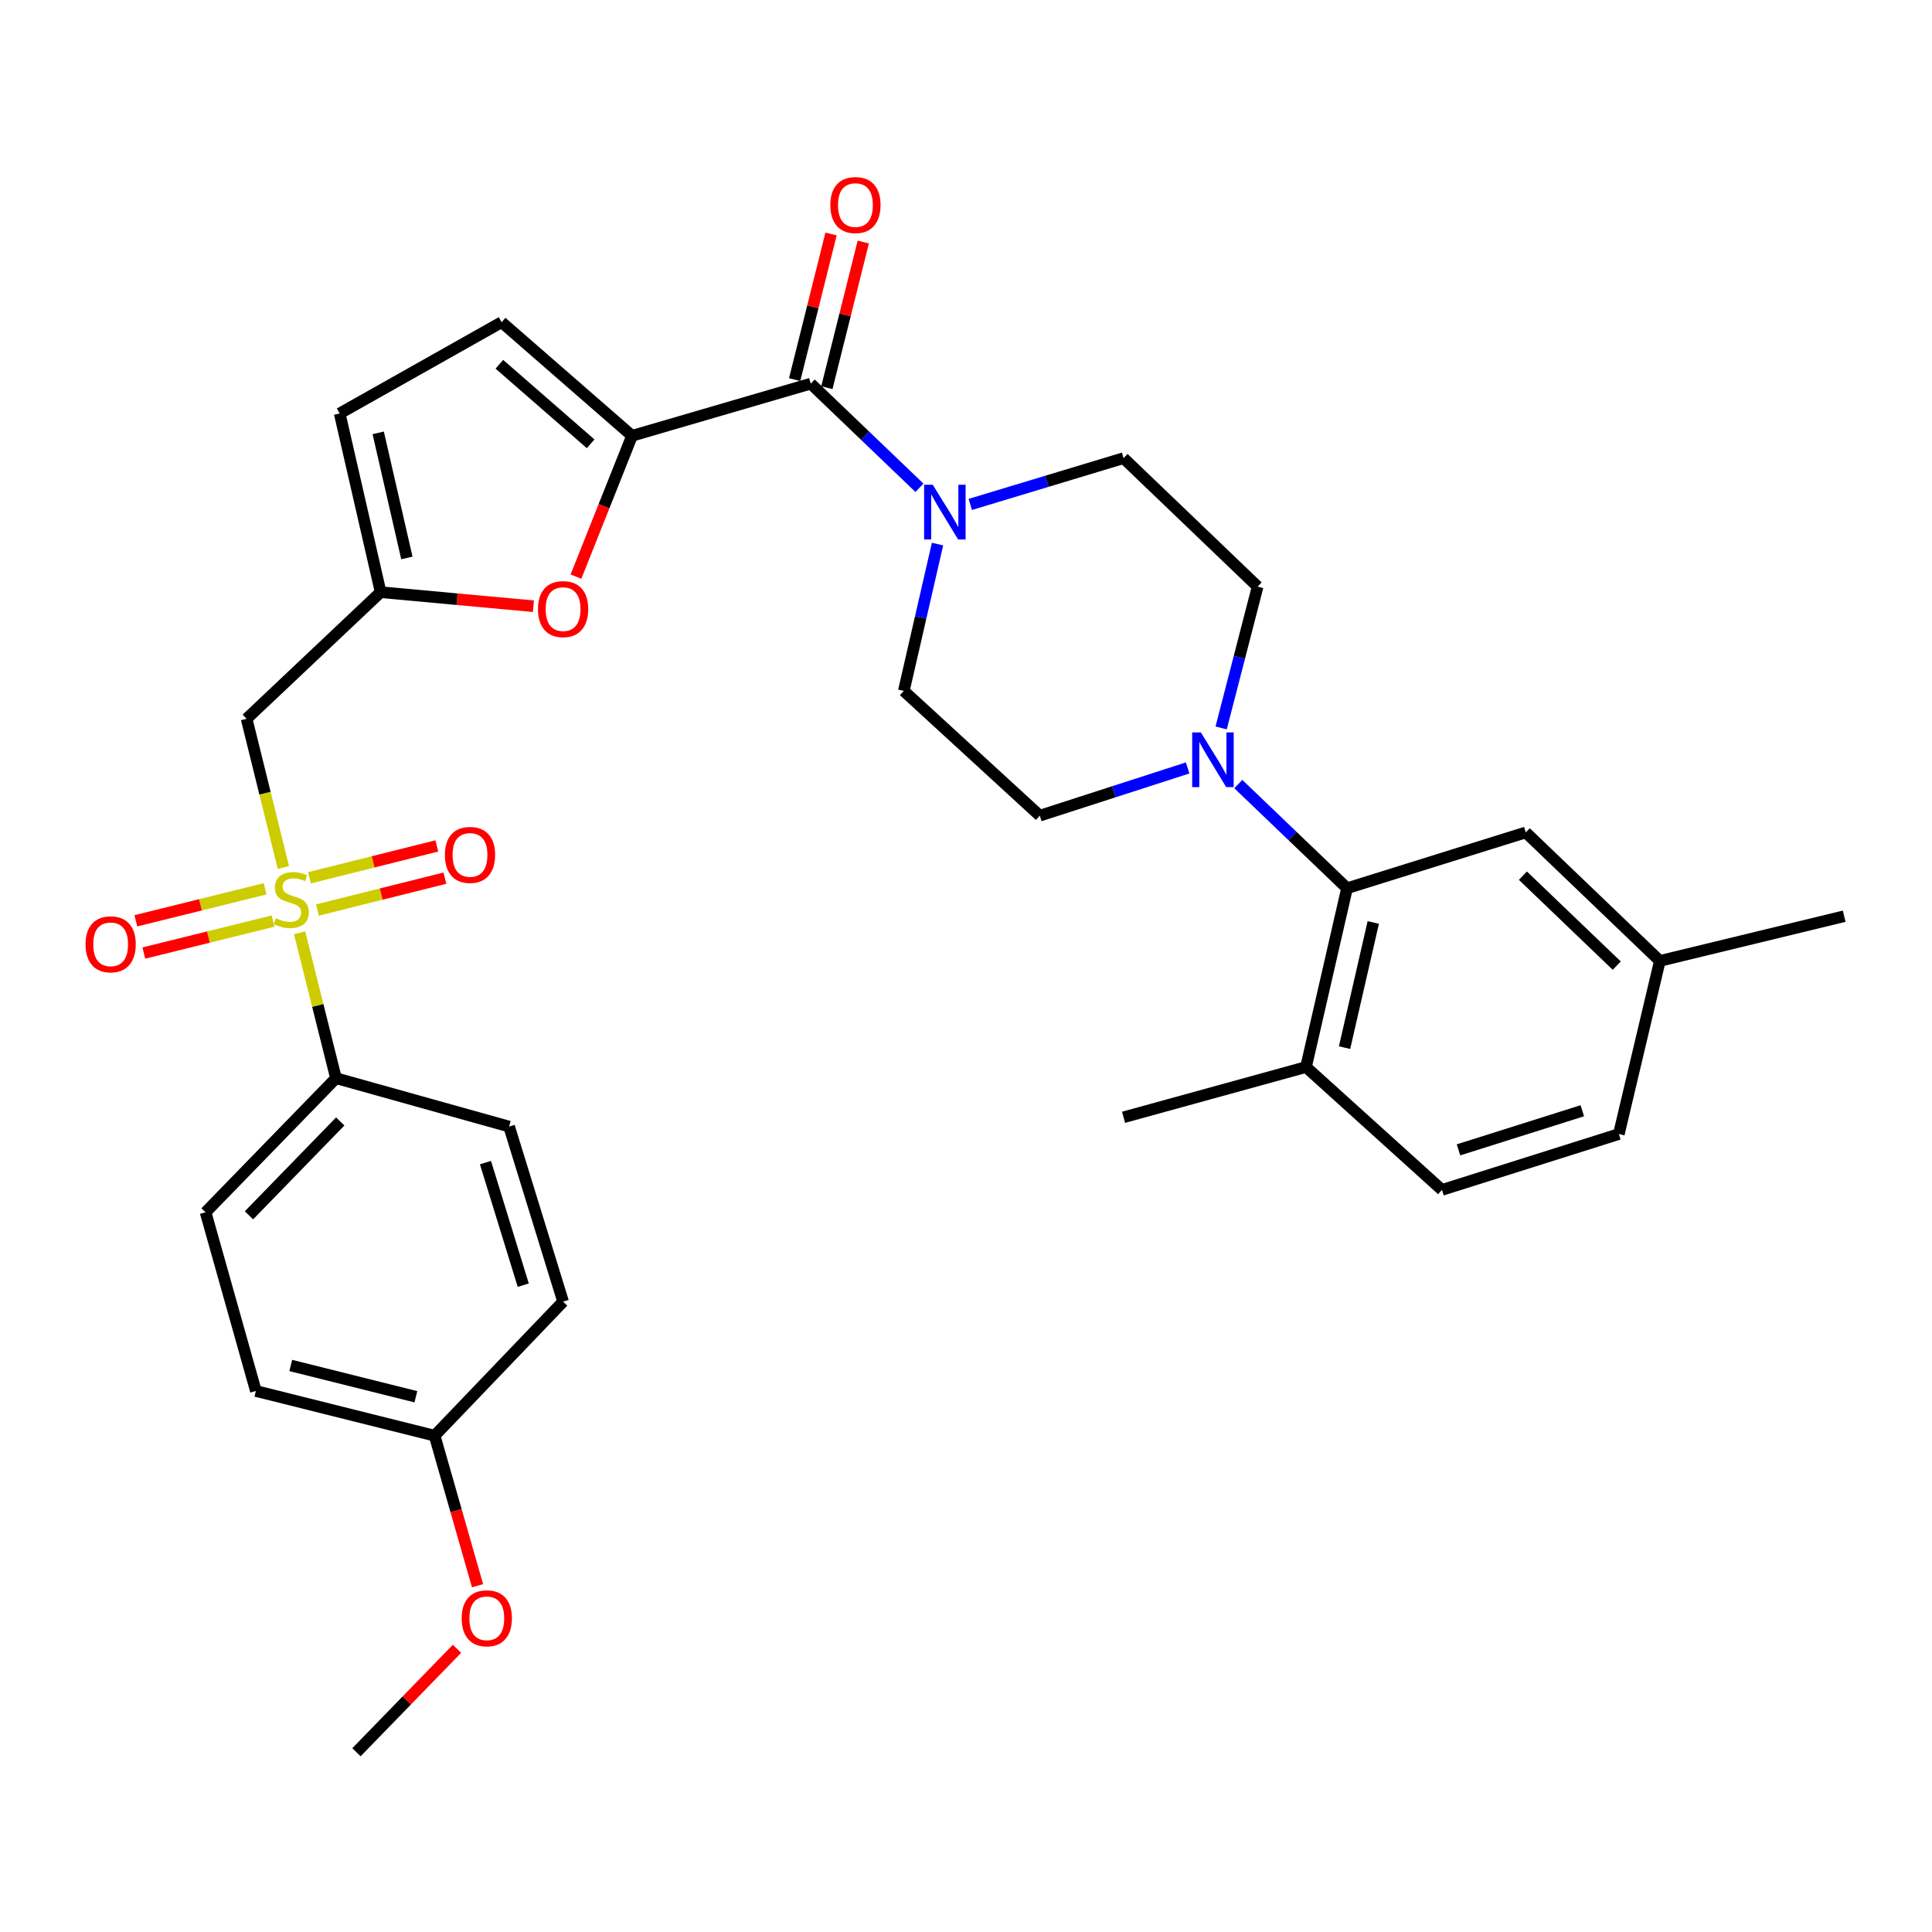<?xml version='1.0' encoding='iso-8859-1'?>
<svg version='1.1' baseProfile='full'
              xmlns='http://www.w3.org/2000/svg'
                      xmlns:rdkit='http://www.rdkit.org/xml'
                      xmlns:xlink='http://www.w3.org/1999/xlink'
                  xml:space='preserve'
width='1000px' height='1000px' viewBox='0 0 1000 1000'>
<!-- END OF HEADER -->
<rect style='opacity:1.0;fill:#FFFFFF;stroke:none' width='1000' height='1000' x='0' y='0'> </rect>
<path class='bond-2' d='M 146.678,449.027 L 137.162,410.54' style='fill:none;fill-rule:evenodd;stroke:#CCCC00;stroke-width:6px;stroke-linecap:butt;stroke-linejoin:miter;stroke-opacity:1' />
<path class='bond-2' d='M 137.162,410.54 L 127.646,372.052' style='fill:none;fill-rule:evenodd;stroke:#000000;stroke-width:6px;stroke-linecap:butt;stroke-linejoin:miter;stroke-opacity:1' />
<path class='bond-9' d='M 155.082,482.819 L 164.491,520.442' style='fill:none;fill-rule:evenodd;stroke:#CCCC00;stroke-width:6px;stroke-linecap:butt;stroke-linejoin:miter;stroke-opacity:1' />
<path class='bond-9' d='M 164.491,520.442 L 173.901,558.064' style='fill:none;fill-rule:evenodd;stroke:#000000;stroke-width:6px;stroke-linecap:butt;stroke-linejoin:miter;stroke-opacity:1' />
<path class='bond-11' d='M 164.314,471.029 L 197.292,462.781' style='fill:none;fill-rule:evenodd;stroke:#CCCC00;stroke-width:6px;stroke-linecap:butt;stroke-linejoin:miter;stroke-opacity:1' />
<path class='bond-11' d='M 197.292,462.781 L 230.271,454.533' style='fill:none;fill-rule:evenodd;stroke:#FF0000;stroke-width:6px;stroke-linecap:butt;stroke-linejoin:miter;stroke-opacity:1' />
<path class='bond-11' d='M 160.142,454.347 L 193.12,446.099' style='fill:none;fill-rule:evenodd;stroke:#CCCC00;stroke-width:6px;stroke-linecap:butt;stroke-linejoin:miter;stroke-opacity:1' />
<path class='bond-11' d='M 193.12,446.099 L 226.099,437.851' style='fill:none;fill-rule:evenodd;stroke:#FF0000;stroke-width:6px;stroke-linecap:butt;stroke-linejoin:miter;stroke-opacity:1' />
<path class='bond-12' d='M 137.211,460.052 L 103.764,468.329' style='fill:none;fill-rule:evenodd;stroke:#CCCC00;stroke-width:6px;stroke-linecap:butt;stroke-linejoin:miter;stroke-opacity:1' />
<path class='bond-12' d='M 103.764,468.329 L 70.317,476.607' style='fill:none;fill-rule:evenodd;stroke:#FF0000;stroke-width:6px;stroke-linecap:butt;stroke-linejoin:miter;stroke-opacity:1' />
<path class='bond-12' d='M 141.341,476.744 L 107.895,485.021' style='fill:none;fill-rule:evenodd;stroke:#CCCC00;stroke-width:6px;stroke-linecap:butt;stroke-linejoin:miter;stroke-opacity:1' />
<path class='bond-12' d='M 107.895,485.021 L 74.448,493.298' style='fill:none;fill-rule:evenodd;stroke:#FF0000;stroke-width:6px;stroke-linecap:butt;stroke-linejoin:miter;stroke-opacity:1' />
<path class='bond-0' d='M 327.137,225.57 L 312.628,262.016' style='fill:none;fill-rule:evenodd;stroke:#000000;stroke-width:6px;stroke-linecap:butt;stroke-linejoin:miter;stroke-opacity:1' />
<path class='bond-0' d='M 312.628,262.016 L 298.118,298.463' style='fill:none;fill-rule:evenodd;stroke:#FF0000;stroke-width:6px;stroke-linecap:butt;stroke-linejoin:miter;stroke-opacity:1' />
<path class='bond-1' d='M 327.137,225.57 L 419.646,198.574' style='fill:none;fill-rule:evenodd;stroke:#000000;stroke-width:6px;stroke-linecap:butt;stroke-linejoin:miter;stroke-opacity:1' />
<path class='bond-33' d='M 327.137,225.57 L 259.647,166.763' style='fill:none;fill-rule:evenodd;stroke:#000000;stroke-width:6px;stroke-linecap:butt;stroke-linejoin:miter;stroke-opacity:1' />
<path class='bond-33' d='M 305.717,229.713 L 258.474,188.548' style='fill:none;fill-rule:evenodd;stroke:#000000;stroke-width:6px;stroke-linecap:butt;stroke-linejoin:miter;stroke-opacity:1' />
<path class='bond-3' d='M 419.646,198.574 L 447.78,225.527' style='fill:none;fill-rule:evenodd;stroke:#000000;stroke-width:6px;stroke-linecap:butt;stroke-linejoin:miter;stroke-opacity:1' />
<path class='bond-3' d='M 447.78,225.527 L 475.914,252.479' style='fill:none;fill-rule:evenodd;stroke:#0000FF;stroke-width:6px;stroke-linecap:butt;stroke-linejoin:miter;stroke-opacity:1' />
<path class='bond-18' d='M 427.987,200.659 L 437.408,162.971' style='fill:none;fill-rule:evenodd;stroke:#000000;stroke-width:6px;stroke-linecap:butt;stroke-linejoin:miter;stroke-opacity:1' />
<path class='bond-18' d='M 437.408,162.971 L 446.829,125.284' style='fill:none;fill-rule:evenodd;stroke:#FF0000;stroke-width:6px;stroke-linecap:butt;stroke-linejoin:miter;stroke-opacity:1' />
<path class='bond-18' d='M 411.306,196.489 L 420.726,158.801' style='fill:none;fill-rule:evenodd;stroke:#000000;stroke-width:6px;stroke-linecap:butt;stroke-linejoin:miter;stroke-opacity:1' />
<path class='bond-18' d='M 420.726,158.801 L 430.147,121.114' style='fill:none;fill-rule:evenodd;stroke:#FF0000;stroke-width:6px;stroke-linecap:butt;stroke-linejoin:miter;stroke-opacity:1' />
<path class='bond-6' d='M 127.646,372.052 L 197.019,306.511' style='fill:none;fill-rule:evenodd;stroke:#000000;stroke-width:6px;stroke-linecap:butt;stroke-linejoin:miter;stroke-opacity:1' />
<path class='bond-14' d='M 485.261,281.605 L 476.536,319.611' style='fill:none;fill-rule:evenodd;stroke:#0000FF;stroke-width:6px;stroke-linecap:butt;stroke-linejoin:miter;stroke-opacity:1' />
<path class='bond-14' d='M 476.536,319.611 L 467.812,357.618' style='fill:none;fill-rule:evenodd;stroke:#000000;stroke-width:6px;stroke-linecap:butt;stroke-linejoin:miter;stroke-opacity:1' />
<path class='bond-15' d='M 502.213,261.097 L 541.885,249.113' style='fill:none;fill-rule:evenodd;stroke:#0000FF;stroke-width:6px;stroke-linecap:butt;stroke-linejoin:miter;stroke-opacity:1' />
<path class='bond-15' d='M 541.885,249.113 L 581.557,237.129' style='fill:none;fill-rule:evenodd;stroke:#000000;stroke-width:6px;stroke-linecap:butt;stroke-linejoin:miter;stroke-opacity:1' />
<path class='bond-4' d='M 276.087,313.781 L 236.553,310.146' style='fill:none;fill-rule:evenodd;stroke:#FF0000;stroke-width:6px;stroke-linecap:butt;stroke-linejoin:miter;stroke-opacity:1' />
<path class='bond-4' d='M 236.553,310.146 L 197.019,306.511' style='fill:none;fill-rule:evenodd;stroke:#000000;stroke-width:6px;stroke-linecap:butt;stroke-linejoin:miter;stroke-opacity:1' />
<path class='bond-5' d='M 632.065,376.776 L 641.506,340.206' style='fill:none;fill-rule:evenodd;stroke:#0000FF;stroke-width:6px;stroke-linecap:butt;stroke-linejoin:miter;stroke-opacity:1' />
<path class='bond-5' d='M 641.506,340.206 L 650.948,303.635' style='fill:none;fill-rule:evenodd;stroke:#000000;stroke-width:6px;stroke-linecap:butt;stroke-linejoin:miter;stroke-opacity:1' />
<path class='bond-7' d='M 640.954,405.841 L 669.088,432.794' style='fill:none;fill-rule:evenodd;stroke:#0000FF;stroke-width:6px;stroke-linecap:butt;stroke-linejoin:miter;stroke-opacity:1' />
<path class='bond-7' d='M 669.088,432.794 L 697.222,459.747' style='fill:none;fill-rule:evenodd;stroke:#000000;stroke-width:6px;stroke-linecap:butt;stroke-linejoin:miter;stroke-opacity:1' />
<path class='bond-34' d='M 614.717,397.479 L 576.457,409.837' style='fill:none;fill-rule:evenodd;stroke:#0000FF;stroke-width:6px;stroke-linecap:butt;stroke-linejoin:miter;stroke-opacity:1' />
<path class='bond-34' d='M 576.457,409.837 L 538.197,422.195' style='fill:none;fill-rule:evenodd;stroke:#000000;stroke-width:6px;stroke-linecap:butt;stroke-linejoin:miter;stroke-opacity:1' />
<path class='bond-10' d='M 197.019,306.511 L 175.821,214.011' style='fill:none;fill-rule:evenodd;stroke:#000000;stroke-width:6px;stroke-linecap:butt;stroke-linejoin:miter;stroke-opacity:1' />
<path class='bond-10' d='M 210.599,288.795 L 195.761,224.045' style='fill:none;fill-rule:evenodd;stroke:#000000;stroke-width:6px;stroke-linecap:butt;stroke-linejoin:miter;stroke-opacity:1' />
<path class='bond-13' d='M 697.222,459.747 L 675.996,552.295' style='fill:none;fill-rule:evenodd;stroke:#000000;stroke-width:6px;stroke-linecap:butt;stroke-linejoin:miter;stroke-opacity:1' />
<path class='bond-13' d='M 710.798,477.473 L 695.939,542.256' style='fill:none;fill-rule:evenodd;stroke:#000000;stroke-width:6px;stroke-linecap:butt;stroke-linejoin:miter;stroke-opacity:1' />
<path class='bond-19' d='M 697.222,459.747 L 789.741,430.859' style='fill:none;fill-rule:evenodd;stroke:#000000;stroke-width:6px;stroke-linecap:butt;stroke-linejoin:miter;stroke-opacity:1' />
<path class='bond-8' d='M 259.647,166.763 L 175.821,214.011' style='fill:none;fill-rule:evenodd;stroke:#000000;stroke-width:6px;stroke-linecap:butt;stroke-linejoin:miter;stroke-opacity:1' />
<path class='bond-20' d='M 173.901,558.064 L 106.41,627.475' style='fill:none;fill-rule:evenodd;stroke:#000000;stroke-width:6px;stroke-linecap:butt;stroke-linejoin:miter;stroke-opacity:1' />
<path class='bond-20' d='M 176.105,580.463 L 128.862,629.05' style='fill:none;fill-rule:evenodd;stroke:#000000;stroke-width:6px;stroke-linecap:butt;stroke-linejoin:miter;stroke-opacity:1' />
<path class='bond-21' d='M 173.901,558.064 L 263.516,583.112' style='fill:none;fill-rule:evenodd;stroke:#000000;stroke-width:6px;stroke-linecap:butt;stroke-linejoin:miter;stroke-opacity:1' />
<path class='bond-22' d='M 675.996,552.295 L 746.361,615.897' style='fill:none;fill-rule:evenodd;stroke:#000000;stroke-width:6px;stroke-linecap:butt;stroke-linejoin:miter;stroke-opacity:1' />
<path class='bond-29' d='M 675.996,552.295 L 581.557,578.307' style='fill:none;fill-rule:evenodd;stroke:#000000;stroke-width:6px;stroke-linecap:butt;stroke-linejoin:miter;stroke-opacity:1' />
<path class='bond-16' d='M 467.812,357.618 L 538.197,422.195' style='fill:none;fill-rule:evenodd;stroke:#000000;stroke-width:6px;stroke-linecap:butt;stroke-linejoin:miter;stroke-opacity:1' />
<path class='bond-17' d='M 581.557,237.129 L 650.948,303.635' style='fill:none;fill-rule:evenodd;stroke:#000000;stroke-width:6px;stroke-linecap:butt;stroke-linejoin:miter;stroke-opacity:1' />
<path class='bond-23' d='M 789.741,430.859 L 859.132,497.366' style='fill:none;fill-rule:evenodd;stroke:#000000;stroke-width:6px;stroke-linecap:butt;stroke-linejoin:miter;stroke-opacity:1' />
<path class='bond-23' d='M 788.251,453.249 L 836.826,499.804' style='fill:none;fill-rule:evenodd;stroke:#000000;stroke-width:6px;stroke-linecap:butt;stroke-linejoin:miter;stroke-opacity:1' />
<path class='bond-27' d='M 106.41,627.475 L 132.442,719.975' style='fill:none;fill-rule:evenodd;stroke:#000000;stroke-width:6px;stroke-linecap:butt;stroke-linejoin:miter;stroke-opacity:1' />
<path class='bond-26' d='M 263.516,583.112 L 291.457,673.73' style='fill:none;fill-rule:evenodd;stroke:#000000;stroke-width:6px;stroke-linecap:butt;stroke-linejoin:miter;stroke-opacity:1' />
<path class='bond-26' d='M 251.275,601.771 L 270.835,665.204' style='fill:none;fill-rule:evenodd;stroke:#000000;stroke-width:6px;stroke-linecap:butt;stroke-linejoin:miter;stroke-opacity:1' />
<path class='bond-35' d='M 746.361,615.897 L 837.915,586.981' style='fill:none;fill-rule:evenodd;stroke:#000000;stroke-width:6px;stroke-linecap:butt;stroke-linejoin:miter;stroke-opacity:1' />
<path class='bond-35' d='M 754.916,595.163 L 819.004,574.922' style='fill:none;fill-rule:evenodd;stroke:#000000;stroke-width:6px;stroke-linecap:butt;stroke-linejoin:miter;stroke-opacity:1' />
<path class='bond-25' d='M 859.132,497.366 L 837.915,586.981' style='fill:none;fill-rule:evenodd;stroke:#000000;stroke-width:6px;stroke-linecap:butt;stroke-linejoin:miter;stroke-opacity:1' />
<path class='bond-30' d='M 859.132,497.366 L 954.545,474.229' style='fill:none;fill-rule:evenodd;stroke:#000000;stroke-width:6px;stroke-linecap:butt;stroke-linejoin:miter;stroke-opacity:1' />
<path class='bond-24' d='M 224.96,743.112 L 291.457,673.73' style='fill:none;fill-rule:evenodd;stroke:#000000;stroke-width:6px;stroke-linecap:butt;stroke-linejoin:miter;stroke-opacity:1' />
<path class='bond-28' d='M 224.96,743.112 L 236.065,781.943' style='fill:none;fill-rule:evenodd;stroke:#000000;stroke-width:6px;stroke-linecap:butt;stroke-linejoin:miter;stroke-opacity:1' />
<path class='bond-28' d='M 236.065,781.943 L 247.169,820.775' style='fill:none;fill-rule:evenodd;stroke:#FF0000;stroke-width:6px;stroke-linecap:butt;stroke-linejoin:miter;stroke-opacity:1' />
<path class='bond-32' d='M 224.96,743.112 L 132.442,719.975' style='fill:none;fill-rule:evenodd;stroke:#000000;stroke-width:6px;stroke-linecap:butt;stroke-linejoin:miter;stroke-opacity:1' />
<path class='bond-32' d='M 215.254,722.96 L 150.491,706.764' style='fill:none;fill-rule:evenodd;stroke:#000000;stroke-width:6px;stroke-linecap:butt;stroke-linejoin:miter;stroke-opacity:1' />
<path class='bond-31' d='M 236.546,853.414 L 210.521,880.187' style='fill:none;fill-rule:evenodd;stroke:#FF0000;stroke-width:6px;stroke-linecap:butt;stroke-linejoin:miter;stroke-opacity:1' />
<path class='bond-31' d='M 210.521,880.187 L 184.495,906.961' style='fill:none;fill-rule:evenodd;stroke:#000000;stroke-width:6px;stroke-linecap:butt;stroke-linejoin:miter;stroke-opacity:1' />
<path  class='atom-0' d='M 142.764 475.275
Q 143.084 475.395, 144.404 475.955
Q 145.724 476.515, 147.164 476.875
Q 148.644 477.195, 150.084 477.195
Q 152.764 477.195, 154.324 475.915
Q 155.884 474.595, 155.884 472.315
Q 155.884 470.755, 155.084 469.795
Q 154.324 468.835, 153.124 468.315
Q 151.924 467.795, 149.924 467.195
Q 147.404 466.435, 145.884 465.715
Q 144.404 464.995, 143.324 463.475
Q 142.284 461.955, 142.284 459.395
Q 142.284 455.835, 144.684 453.635
Q 147.124 451.435, 151.924 451.435
Q 155.204 451.435, 158.924 452.995
L 158.004 456.075
Q 154.604 454.675, 152.044 454.675
Q 149.284 454.675, 147.764 455.835
Q 146.244 456.955, 146.284 458.915
Q 146.284 460.435, 147.044 461.355
Q 147.844 462.275, 148.964 462.795
Q 150.124 463.315, 152.044 463.915
Q 154.604 464.715, 156.124 465.515
Q 157.644 466.315, 158.724 467.955
Q 159.844 469.555, 159.844 472.315
Q 159.844 476.235, 157.204 478.355
Q 154.604 480.435, 150.244 480.435
Q 147.724 480.435, 145.804 479.875
Q 143.924 479.355, 141.684 478.435
L 142.764 475.275
' fill='#CCCC00'/>
<path  class='atom-4' d='M 482.797 250.911
L 492.077 265.911
Q 492.997 267.391, 494.477 270.071
Q 495.957 272.751, 496.037 272.911
L 496.037 250.911
L 499.797 250.911
L 499.797 279.231
L 495.917 279.231
L 485.957 262.831
Q 484.797 260.911, 483.557 258.711
Q 482.357 256.511, 481.997 255.831
L 481.997 279.231
L 478.317 279.231
L 478.317 250.911
L 482.797 250.911
' fill='#0000FF'/>
<path  class='atom-5' d='M 278.457 315.274
Q 278.457 308.474, 281.817 304.674
Q 285.177 300.874, 291.457 300.874
Q 297.737 300.874, 301.097 304.674
Q 304.457 308.474, 304.457 315.274
Q 304.457 322.154, 301.057 326.074
Q 297.657 329.954, 291.457 329.954
Q 285.217 329.954, 281.817 326.074
Q 278.457 322.194, 278.457 315.274
M 291.457 326.754
Q 295.777 326.754, 298.097 323.874
Q 300.457 320.954, 300.457 315.274
Q 300.457 309.714, 298.097 306.914
Q 295.777 304.074, 291.457 304.074
Q 287.137 304.074, 284.777 306.874
Q 282.457 309.674, 282.457 315.274
Q 282.457 320.994, 284.777 323.874
Q 287.137 326.754, 291.457 326.754
' fill='#FF0000'/>
<path  class='atom-6' d='M 621.551 379.09
L 630.831 394.09
Q 631.751 395.57, 633.231 398.25
Q 634.711 400.93, 634.791 401.09
L 634.791 379.09
L 638.551 379.09
L 638.551 407.41
L 634.671 407.41
L 624.711 391.01
Q 623.551 389.09, 622.311 386.89
Q 621.111 384.69, 620.751 384.01
L 620.751 407.41
L 617.071 407.41
L 617.071 379.09
L 621.551 379.09
' fill='#0000FF'/>
<path  class='atom-12' d='M 230.273 442.498
Q 230.273 435.698, 233.633 431.898
Q 236.993 428.098, 243.273 428.098
Q 249.553 428.098, 252.913 431.898
Q 256.273 435.698, 256.273 442.498
Q 256.273 449.378, 252.873 453.298
Q 249.473 457.178, 243.273 457.178
Q 237.033 457.178, 233.633 453.298
Q 230.273 449.418, 230.273 442.498
M 243.273 453.978
Q 247.593 453.978, 249.913 451.098
Q 252.273 448.178, 252.273 442.498
Q 252.273 436.938, 249.913 434.138
Q 247.593 431.298, 243.273 431.298
Q 238.953 431.298, 236.593 434.098
Q 234.273 436.898, 234.273 442.498
Q 234.273 448.218, 236.593 451.098
Q 238.953 453.978, 243.273 453.978
' fill='#FF0000'/>
<path  class='atom-13' d='M 44.271 488.772
Q 44.271 481.972, 47.631 478.172
Q 50.991 474.372, 57.271 474.372
Q 63.551 474.372, 66.911 478.172
Q 70.271 481.972, 70.271 488.772
Q 70.271 495.652, 66.871 499.572
Q 63.471 503.452, 57.271 503.452
Q 51.031 503.452, 47.631 499.572
Q 44.271 495.692, 44.271 488.772
M 57.271 500.252
Q 61.591 500.252, 63.911 497.372
Q 66.271 494.452, 66.271 488.772
Q 66.271 483.212, 63.911 480.412
Q 61.591 477.572, 57.271 477.572
Q 52.951 477.572, 50.591 480.372
Q 48.271 483.172, 48.271 488.772
Q 48.271 494.492, 50.591 497.372
Q 52.951 500.252, 57.271 500.252
' fill='#FF0000'/>
<path  class='atom-19' d='M 429.774 106.135
Q 429.774 99.335, 433.134 95.535
Q 436.494 91.735, 442.774 91.735
Q 449.054 91.735, 452.414 95.535
Q 455.774 99.335, 455.774 106.135
Q 455.774 113.015, 452.374 116.935
Q 448.974 120.815, 442.774 120.815
Q 436.534 120.815, 433.134 116.935
Q 429.774 113.055, 429.774 106.135
M 442.774 117.615
Q 447.094 117.615, 449.414 114.735
Q 451.774 111.815, 451.774 106.135
Q 451.774 100.575, 449.414 97.775
Q 447.094 94.935, 442.774 94.935
Q 438.454 94.935, 436.094 97.735
Q 433.774 100.535, 433.774 106.135
Q 433.774 111.855, 436.094 114.735
Q 438.454 117.615, 442.774 117.615
' fill='#FF0000'/>
<path  class='atom-29' d='M 238.966 837.63
Q 238.966 830.83, 242.326 827.03
Q 245.686 823.23, 251.966 823.23
Q 258.246 823.23, 261.606 827.03
Q 264.966 830.83, 264.966 837.63
Q 264.966 844.51, 261.566 848.43
Q 258.166 852.31, 251.966 852.31
Q 245.726 852.31, 242.326 848.43
Q 238.966 844.55, 238.966 837.63
M 251.966 849.11
Q 256.286 849.11, 258.606 846.23
Q 260.966 843.31, 260.966 837.63
Q 260.966 832.07, 258.606 829.27
Q 256.286 826.43, 251.966 826.43
Q 247.646 826.43, 245.286 829.23
Q 242.966 832.03, 242.966 837.63
Q 242.966 843.35, 245.286 846.23
Q 247.646 849.11, 251.966 849.11
' fill='#FF0000'/>
</svg>
